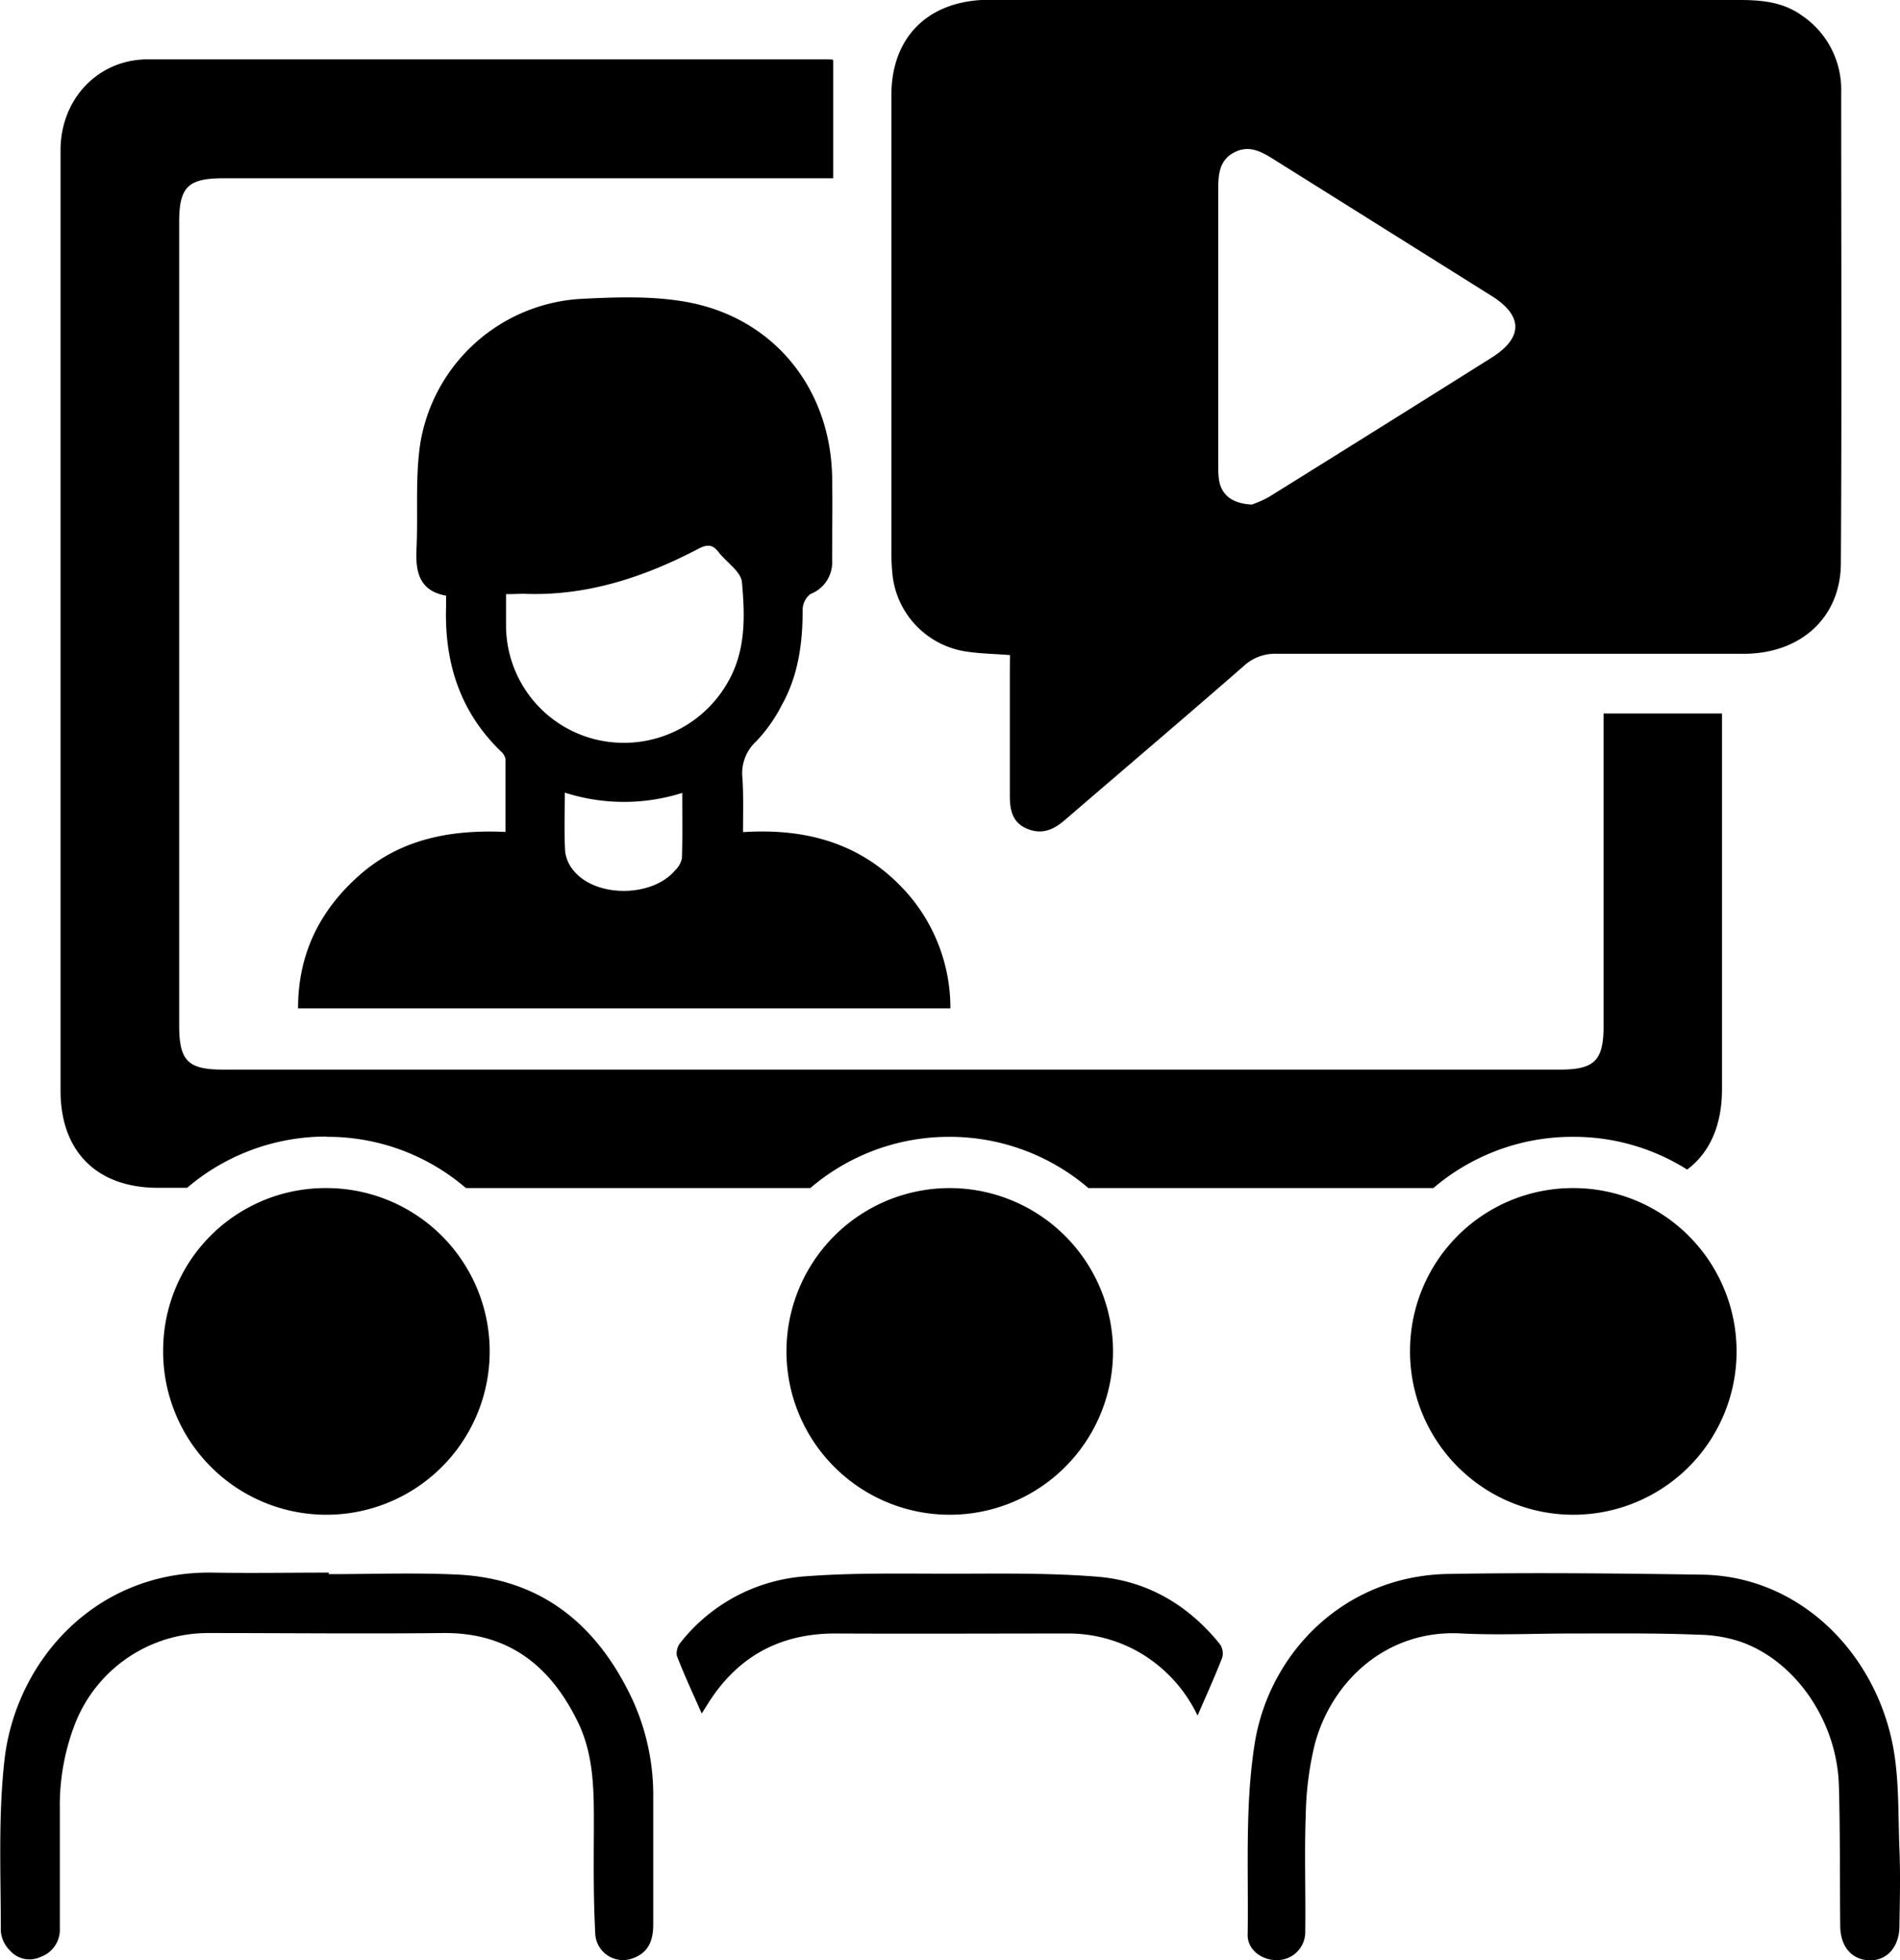 <svg xmlns="http://www.w3.org/2000/svg" viewBox="0 0 296.62 305.89"><g data-name="Calque 2"><g data-name="Calque 1"><path d="M157.67 102.23c-2.45-.19-4.62-.22-6.74-.54a13.58 13.58 0 01-11.62-12.22 35.67 35.67 0 01-.15-3.73V14.86c0-8.75 5.33-14.36 14.06-14.86h118.31c3.45 0 6.82.3 9.74 2.4a13.94 13.94 0 016.17 11.91c0 24.54.1 49.08-.05 73.62-.05 8.48-6.31 14.09-15.15 14.1h-72.88a7.16 7.16 0 00-5.14 1.86c-9.27 8.09-18.66 16.06-28 24.1-1.77 1.53-3.6 2.31-5.91 1.33s-2.66-3-2.66-5.15v-19.22zm37.76-23.49a16.7 16.7 0 002.71-1.21q17.36-10.8 34.67-21.68c5-3.12 5-6.57.05-9.67q-17.12-10.73-34.23-21.45c-1.92-1.2-3.79-2.1-6-.92s-2.44 3.31-2.44 5.56v43.17a16.64 16.64 0 00.07 2c.26 2.53 1.89 4.04 5.17 4.2z"/><path d="M51 177.41h.12a33.12 33.12 0 0121.62 8h53.76a33.29 33.29 0 0121.77-8 33.32 33.32 0 0121.65 8h53.85a33.42 33.42 0 0121.81-8h.23a33.18 33.18 0 0117.58 5.11c3.5-2.6 5.43-6.87 5.44-12.48v-58.69h-18.49v48.81c0 5.35-1.42 6.76-6.81 6.76H34.85c-5.53 0-6.88-1.36-6.88-6.94V34.69c0-5.52 1.37-6.87 6.94-6.87h95.17V9.35a2.74 2.74 0 00-.65-.09H23.1c-7.85 0-13.65 6.25-13.65 14.19V170.2c0 9.54 5.7 15.17 15.23 15.17h4.53a33.43 33.43 0 0121.8-8z"/><path d="M116 129.86c10.36-.67 19.21 2 26 9.95a27.16 27.16 0 016.37 17.56H46.53c0-8.5 3.38-15.35 9.69-20.88s14.11-7.06 22.7-6.66V118.5a2.13 2.13 0 00-.72-1.24c-6.41-6.19-8.83-13.88-8.56-22.6v-1.7c-4.12-.74-4.79-3.62-4.62-7.21.27-5.55-.23-11.21.61-16.66a27 27 0 0125.12-22.45c5.45-.27 11.07-.48 16.4.48 13.6 2.44 22.49 13.45 22.76 27.29.08 4.32 0 8.65 0 13a5.3 5.3 0 01-3.38 5.29 3.12 3.12 0 00-1.22 2.42c0 5.22-.67 10.31-3.27 14.93a23.77 23.77 0 01-4 5.66 6.73 6.73 0 00-2.13 5.74c.17 2.69.09 5.42.09 8.41zM79 92.72v5.08a18.35 18.35 0 0014 17.6 18.65 18.65 0 0020.66-9c2.81-4.9 2.64-10.28 2.17-15.54-.15-1.67-2.43-3.12-3.67-4.72-.94-1.23-1.82-1.19-3.16-.48-8.58 4.48-17.58 7.44-27.43 7-.78.03-1.51.06-2.57.06zm9.18 31c0 3.3-.13 6.28.06 9.25a5.75 5.75 0 001.42 3.03c3.55 4.13 12.2 4 15.7-.14a3.72 3.72 0 001.1-1.91c.11-3.34.05-6.68.05-10.21a30.18 30.18 0 01-18.35-.05zM245.81 185.41a25.49 25.49 0 11-25.68 25.1 25.41 25.41 0 0125.68-25.1zM51.1 185.41a25.49 25.49 0 11-25.63 25.18 25.34 25.34 0 0125.63-25.18zM173.76 210.77a25.49 25.49 0 11-25.45-25.36 25.52 25.52 0 0125.45 25.36zM51.3 245.66c6.65 0 13.31-.25 20 .06 13.35.61 22.1 8 27.53 19.72a35.86 35.86 0 013.15 15.23v19.71c0 2.35-.69 4.28-3.06 5.18a4.34 4.34 0 01-6-4c-.27-5.14-.24-10.3-.21-15.46 0-6 .18-12-2.58-17.54-4.28-8.67-10.81-13.81-20.93-13.71-12.31.13-24.62 0-36.93 0a22.28 22.28 0 00-20.49 14 35.17 35.17 0 00-2.44 13.38v18.71a4.5 4.5 0 01-3 4.45 4.05 4.05 0 01-4.79-1 4.75 4.75 0 01-1.42-3c0-8.89-.42-17.85.56-26.65 1.72-15.47 14.17-29.6 32.45-29.32 6.07.1 12.14 0 18.21 0zM245.42 254.92c-5.74 0-11.49.28-17.21 0-11.55-.69-20.23 7.26-22.93 17.19a50 50 0 00-1.43 11.06c-.23 6.06 0 12.14-.08 18.21a4.38 4.38 0 01-4.36 4.51c-2.34.08-4.67-1.57-4.63-3.94.15-9.95-.45-20.06 1.09-29.81 2.21-14 13.81-26.22 30.18-26.51 13.22-.23 26.44-.09 39.66.11 15 .22 26.61 11.78 29.66 26 1.16 5.44.93 11.2 1.16 16.83.17 4 .06 8 0 12 0 3.23-1.94 5.41-4.63 5.36s-4.57-2-4.61-5.34c-.08-7.32 0-14.64-.21-21.95-.3-10.16-6.92-19.65-15.64-22.53a22 22 0 00-6.34-1c-6.54-.27-13.1-.19-19.68-.19zM109.55 267.41c-1.36-3.08-2.72-6-3.88-9a2.62 2.62 0 01.6-2.11 27.31 27.31 0 0119.44-10.3c7.36-.56 14.78-.42 22.18-.41 7.81 0 15.66-.16 23.43.47s14.17 4.4 19.1 10.49a2.54 2.54 0 01.39 2.13c-1.16 3-2.5 5.93-3.85 9.05a22.75 22.75 0 00-9-9.81 22.25 22.25 0 00-11.15-3c-12.06 0-24.13.06-36.19 0-8.91-.06-15.63 3.66-20.27 11.22z"/></g></g></svg>